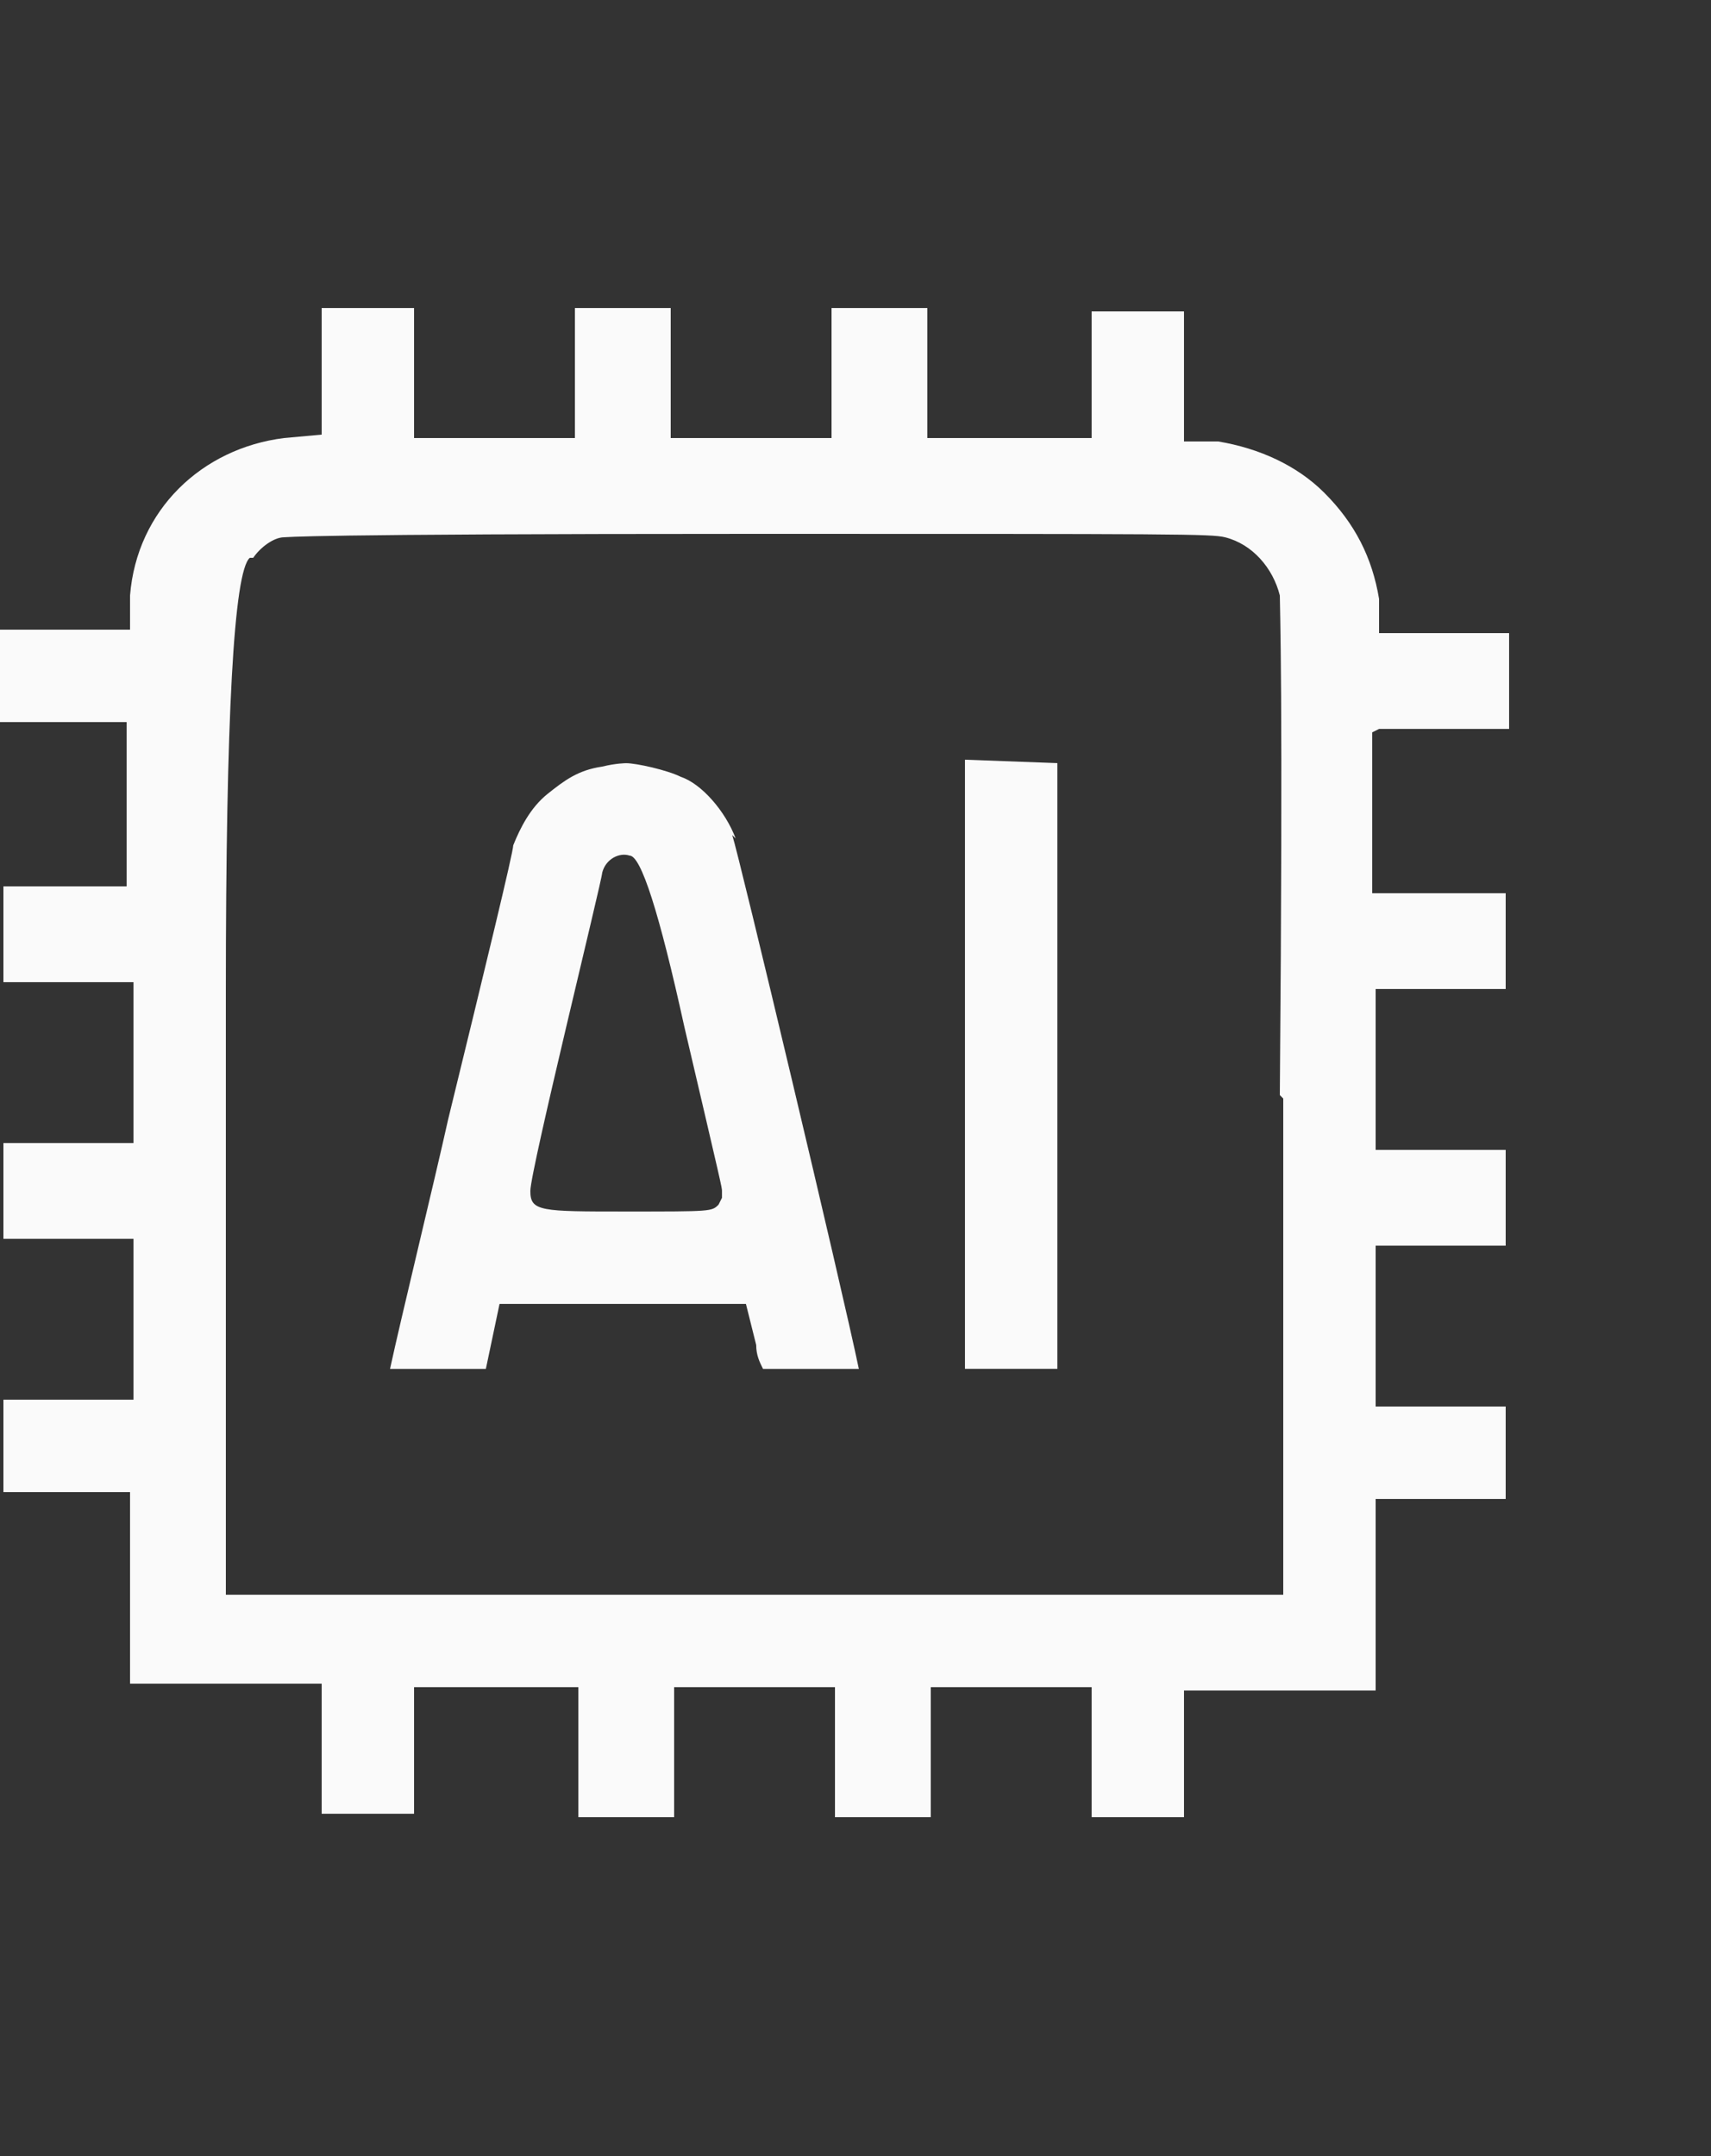 <svg width="50" height="63" viewBox="0 0 50 63" fill="none" xmlns="http://www.w3.org/2000/svg">
<rect x="0" y="0" width="50" height="63" fill="#333333" stroke="none"/>
<path d="M40.3 21.3H44.1V18.5H40.3V17.5C40.1 16.3 39.6 15.3 38.7 14.4C37.9 13.6 36.8 13.1 35.6 12.9H34.6C34.6 12.8 34.6 9.1 34.6 9.1H31.9V12.8H27.1V9H24.3V12.8H19.6V9H16.8V12.8H12.1V9H9.4V12.7L8.3 12.8C5.9 13.1 4 14.9 3.8 17.4V18.4C3.7 18.4 0 18.4 0 18.4C0 18.5 0 18.7 0 18.8C0 19.3 0 20.2 0 20.7C0 20.7 0 20.9 0 21.1H3.7V25.9H0.1C0.1 26 0.1 26.2 0.1 26.3C0.1 26.8 0.1 27.7 0.1 28.3C0.1 28.4 0.1 28.6 0.1 28.7H3.9V33.4H0.1C0.1 33.5 0.1 33.7 0.1 33.8C0.1 34.3 0.1 35.2 0.1 35.8C0.1 35.9 0.1 36.1 0.1 36.2H3.9V40.9H0.1C0.1 41 0.1 41.2 0.1 41.3C0.1 41.8 0.1 42.7 0.1 43.2C0.1 43.2 0.1 43.4 0.1 43.6H3.8V49.2H9.4V53H12.1V49.3H16.9V53.1H19.7V49.3H24.4V53.1H27.2V49.3H31.9V53.1H34.6V49.4H40.2V43.8H44V41.1H40.2V36.4H44V33.6H40.2V28.9H44V26.1H40.1V21.4L40.3 21.3ZM37.5 32.1V46.6H6.6V29C6.6 20.933 6.833 16.7 7.3 16.3H7.4C7.6 16 8 15.7 8.3 15.7C8.4 15.7 8.7 15.6 22 15.6C34.4 15.6 35.4 15.6 35.8 15.7C36.6 15.9 37.2 16.6 37.4 17.4C37.4 17.8 37.5 20 37.4 32L37.5 32.1Z" fill="#FAFAFA"/>
<path d="M21.498 24.501C21.198 23.701 20.498 22.901 19.898 22.701C19.498 22.501 18.598 22.301 18.298 22.301C18.298 22.301 17.998 22.301 17.598 22.401C16.898 22.501 16.498 22.801 15.998 23.201C15.498 23.601 15.198 24.201 14.998 24.701C14.998 24.901 14.198 28.201 13.098 32.701C12.698 34.501 11.698 38.601 11.398 40.001C11.698 40.001 12.198 40.001 12.698 40.001H14.198L14.598 38.101H21.798L22.098 39.301C22.098 39.601 22.198 39.801 22.298 40.001C22.598 40.001 23.198 40.001 23.798 40.001C24.398 40.001 24.698 40.001 25.098 40.001C24.598 37.601 21.598 25.001 21.398 24.401L21.498 24.501ZM20.998 35.201C20.798 35.401 20.798 35.401 18.298 35.401C15.798 35.401 15.498 35.401 15.498 34.801C15.498 34.201 17.598 25.701 17.598 25.501C17.698 25.101 18.098 24.901 18.398 25.001C18.732 25.001 19.265 26.667 19.998 30.001C21.098 34.701 21.098 34.701 21.098 34.801V35.001L20.998 35.201Z" fill="#FAFAFA"/>
<path d="M30.899 22.299L28.199 22.199V39.999H30.899V22.299Z" fill="#FAFAFA"/>
</svg>
